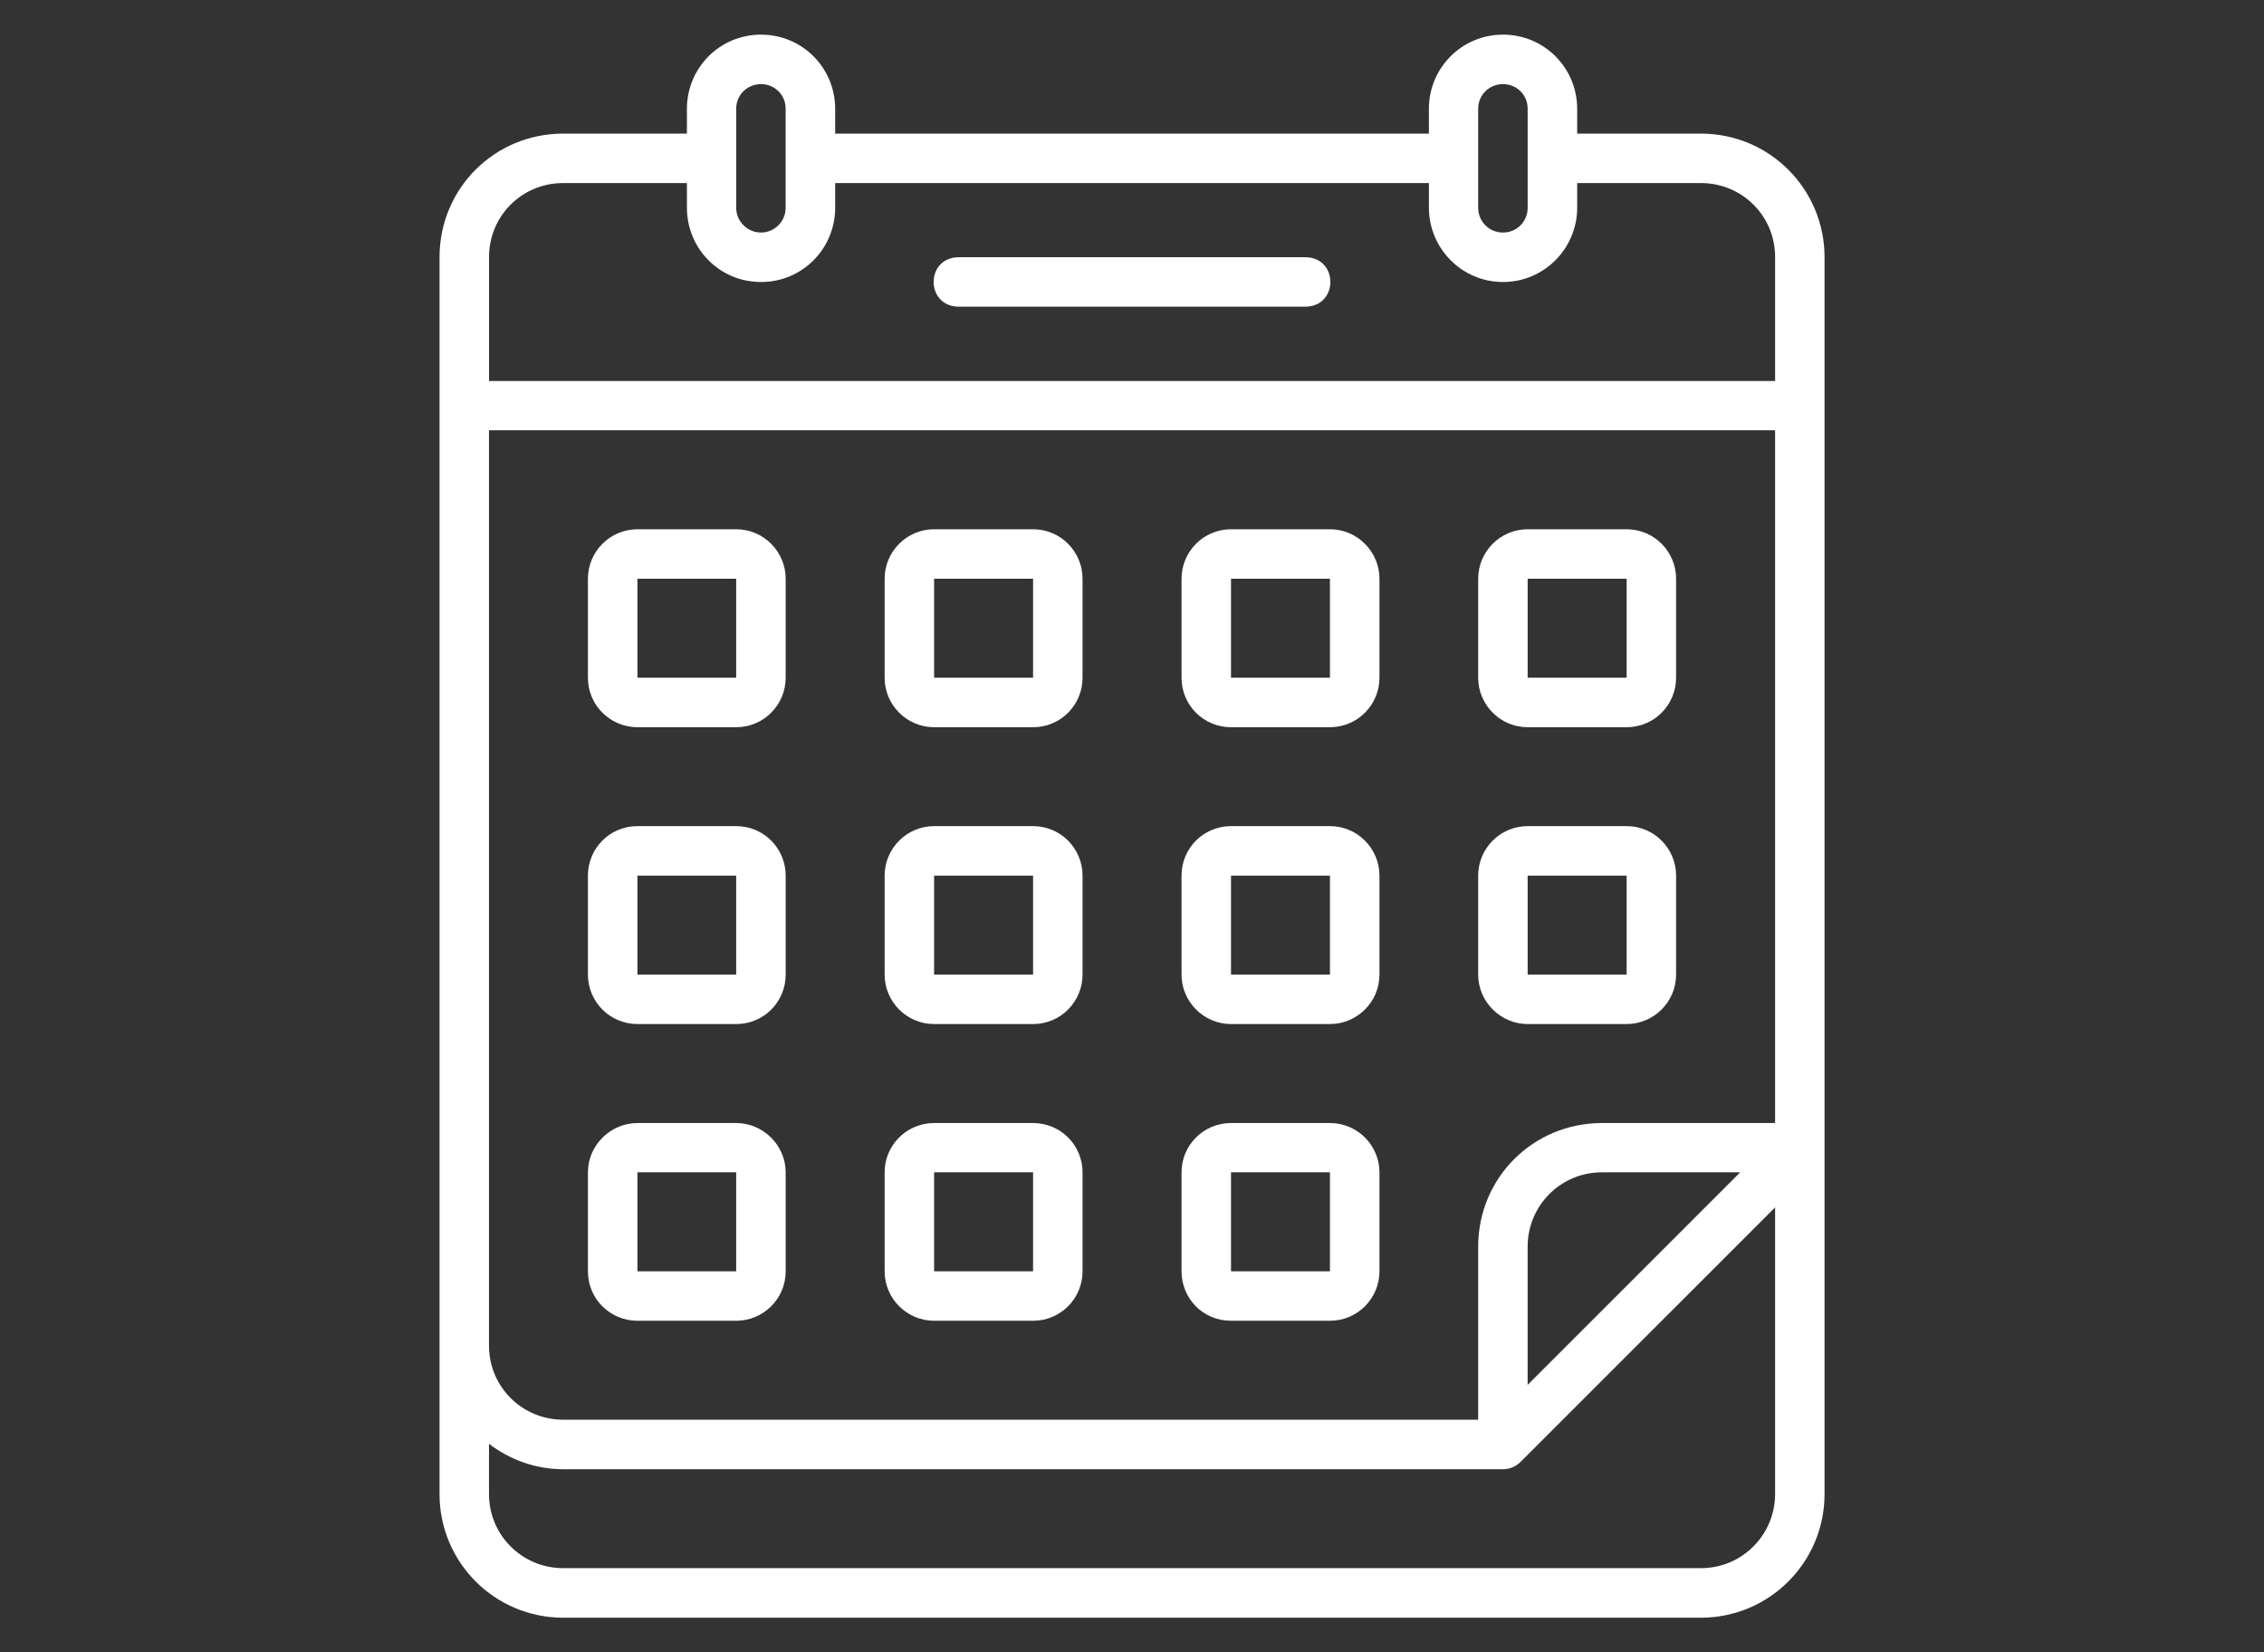 <?xml version="1.0" encoding="utf-8"?>
<!-- Generator: Adobe Illustrator 14.0.0, SVG Export Plug-In . SVG Version: 6.00 Build 43363)  -->
<!DOCTYPE svg PUBLIC "-//W3C//DTD SVG 1.0//EN" "http://www.w3.org/TR/2001/REC-SVG-20010904/DTD/svg10.dtd">
<svg version="1.0" id="Livello_1" xmlns="http://www.w3.org/2000/svg" xmlns:xlink="http://www.w3.org/1999/xlink" x="0px" y="0px"
	 width="104.882px" height="76.536px" viewBox="0 0 104.882 76.536" enable-background="new 0 0 104.882 76.536"
	 xml:space="preserve">
<rect x="0" y="0" width="104.882" height="76.536" fill="#333333" stroke="none"/>
<path fill-rule="evenodd" clip-rule="evenodd" fill="#FFFFFF" d="M82.233,55.927v13.278c0,1.871-1.512,3.433-3.436,3.433H26.086
	c-1.875,0-3.433-1.508-3.433-3.433V66.88c0.959,0.727,2.141,1.175,3.433,1.175h43.542c0.305,0,0.598-0.121,0.813-0.338
	L82.233,55.927z M74.214,54.302h6.402l-9.847,9.846v-6.401C70.77,55.853,72.29,54.302,74.214,54.302z M57.028,54.302h4.583v4.586
	h-4.583V54.302z M43.273,54.302h4.585v4.586h-4.585V54.302z M29.53,54.302h4.575v4.586H29.53V54.302z M57.028,52.02
	c-1.281,0-2.292,1.033-2.292,2.282v4.586c0,1.249,0.984,2.291,2.292,2.291h4.583c1.28,0,2.294-1.042,2.294-2.291v-4.586
	c0-1.227-1-2.282-2.294-2.282H57.028z M43.273,52.02c-1.276,0-2.292,1.033-2.292,2.282v4.586c0,1.271,1.042,2.291,2.292,2.291h4.585
	c1.286,0,2.292-1.042,2.292-2.291v-4.586c0-1.249-1.01-2.282-2.292-2.282H43.273z M29.53,52.02c-1.25,0-2.294,1.033-2.294,2.282
	v4.586c0,1.294,1.044,2.291,2.294,2.291h4.575c1.25,0,2.292-1.011,2.292-2.291v-4.586c0-1.249-1.042-2.282-2.292-2.282H29.53z
	 M70.77,40.56h4.586v4.583H70.77V40.56z M57.028,40.56h4.583v4.583h-4.583V40.56z M43.273,40.56h4.585v4.583h-4.585V40.56z
	 M29.53,40.56h4.575v4.583H29.53V40.56z M70.77,38.267c-1.281,0-2.292,1.044-2.292,2.293v4.583c0,1.259,1.042,2.292,2.292,2.292
	h4.586c1.249,0,2.291-1.021,2.291-2.292V40.56c0-1.249-1.006-2.293-2.291-2.293H70.77z M57.028,38.267
	c-1.251,0-2.292,0.999-2.292,2.293v4.583c0,1.271,1.041,2.292,2.292,2.292h4.583c1.249,0,2.294-1.016,2.294-2.292V40.56
	c0-1.249-1.013-2.293-2.294-2.293H57.028z M43.273,38.267c-1.276,0-2.292,1.044-2.292,2.293v4.583c0,1.25,1.016,2.292,2.292,2.292
	h4.585c1.282,0,2.292-1.042,2.292-2.292V40.56c0-1.249-1.005-2.293-2.292-2.293H43.273z M29.53,38.267
	c-1.298,0-2.294,1.044-2.294,2.293v4.583c0,1.25,1.013,2.292,2.294,2.292h4.575c1.294,0,2.292-1.042,2.292-2.292V40.56
	c0-1.249-1.001-2.293-2.292-2.293H29.53z M70.77,26.808h4.586v4.583H70.77V26.808z M57.028,26.808h4.583v4.583h-4.583V26.808z
	 M43.273,26.808h4.585v4.583h-4.585V26.808z M29.53,26.808h4.575v4.583H29.53V26.808z M70.77,24.516
	c-1.276,0-2.292,1.042-2.292,2.292v4.583c0,1.25,1.016,2.294,2.292,2.294h4.586c1.289,0,2.291-1.045,2.291-2.294v-4.583
	c0-1.25-1.011-2.292-2.291-2.292H70.77z M57.028,24.516c-1.281,0-2.292,1.042-2.292,2.292v4.583c0,1.294,1.041,2.294,2.292,2.294
	h4.583c1.285,0,2.294-1.045,2.294-2.294v-4.583c0-1.25-1.022-2.292-2.294-2.292H57.028z M43.273,24.516
	c-1.276,0-2.292,1.042-2.292,2.292v4.583c0,1.276,1.042,2.294,2.292,2.294h4.585c1.295,0,2.292-1.045,2.292-2.294v-4.583
	c0-1.25-1.01-2.292-2.292-2.292H43.273z M29.53,24.516c-1.276,0-2.294,1.042-2.294,2.292v4.583c0,1.286,1.044,2.294,2.294,2.294
	h4.575c1.285,0,2.292-1.045,2.292-2.294v-4.583c0-1.25-1.015-2.292-2.292-2.292H29.53z M22.654,19.931h59.579V52.02h-8.019
	c-3.186,0-5.736,2.534-5.736,5.727v8.015H26.086c-1.88,0-3.433-1.508-3.433-3.433V19.931z M44.423,11.914
	c-1.562,0-1.562,2.291,0,2.291H60.46c1.562,0,1.562-2.291,0-2.291H44.423z M26.086,8.48h5.736v1.142
	c0,1.884,1.502,3.441,3.433,3.441c1.93,0,3.435-1.558,3.435-3.441V8.48h27.506v1.142c0,1.884,1.526,3.441,3.433,3.441
	c1.907,0,3.436-1.558,3.436-3.441V8.48h5.733c1.897,0,3.436,1.508,3.436,3.433v5.734H22.654v-5.734
	C22.654,10.016,24.163,8.48,26.086,8.48z M69.628,3.896c0.624,0,1.142,0.486,1.142,1.141v4.585c0,0.654-0.514,1.15-1.142,1.15
	c-0.627,0-1.15-0.496-1.15-1.15V5.037C68.478,4.382,69.005,3.896,69.628,3.896z M35.255,3.896c0.623,0,1.141,0.486,1.141,1.141
	v4.585c0,0.654-0.531,1.15-1.141,1.15s-1.15-0.496-1.15-1.15V5.037C34.105,4.382,34.632,3.896,35.255,3.896z M35.255,1.604
	c-1.921,0-3.433,1.549-3.433,3.433v1.152h-5.736c-3.154,0-5.724,2.521-5.724,5.725v57.292c0,3.176,2.57,5.727,5.724,5.727h52.711
	c3.154,0,5.727-2.555,5.727-5.727V11.914c0-3.154-2.546-5.725-5.727-5.725h-5.733V5.037c0-1.884-1.52-3.433-3.436-3.433
	c-1.915,0-3.433,1.549-3.433,3.433v1.152H38.69V5.037C38.69,3.152,37.175,1.604,35.255,1.604z"/>
</svg>
